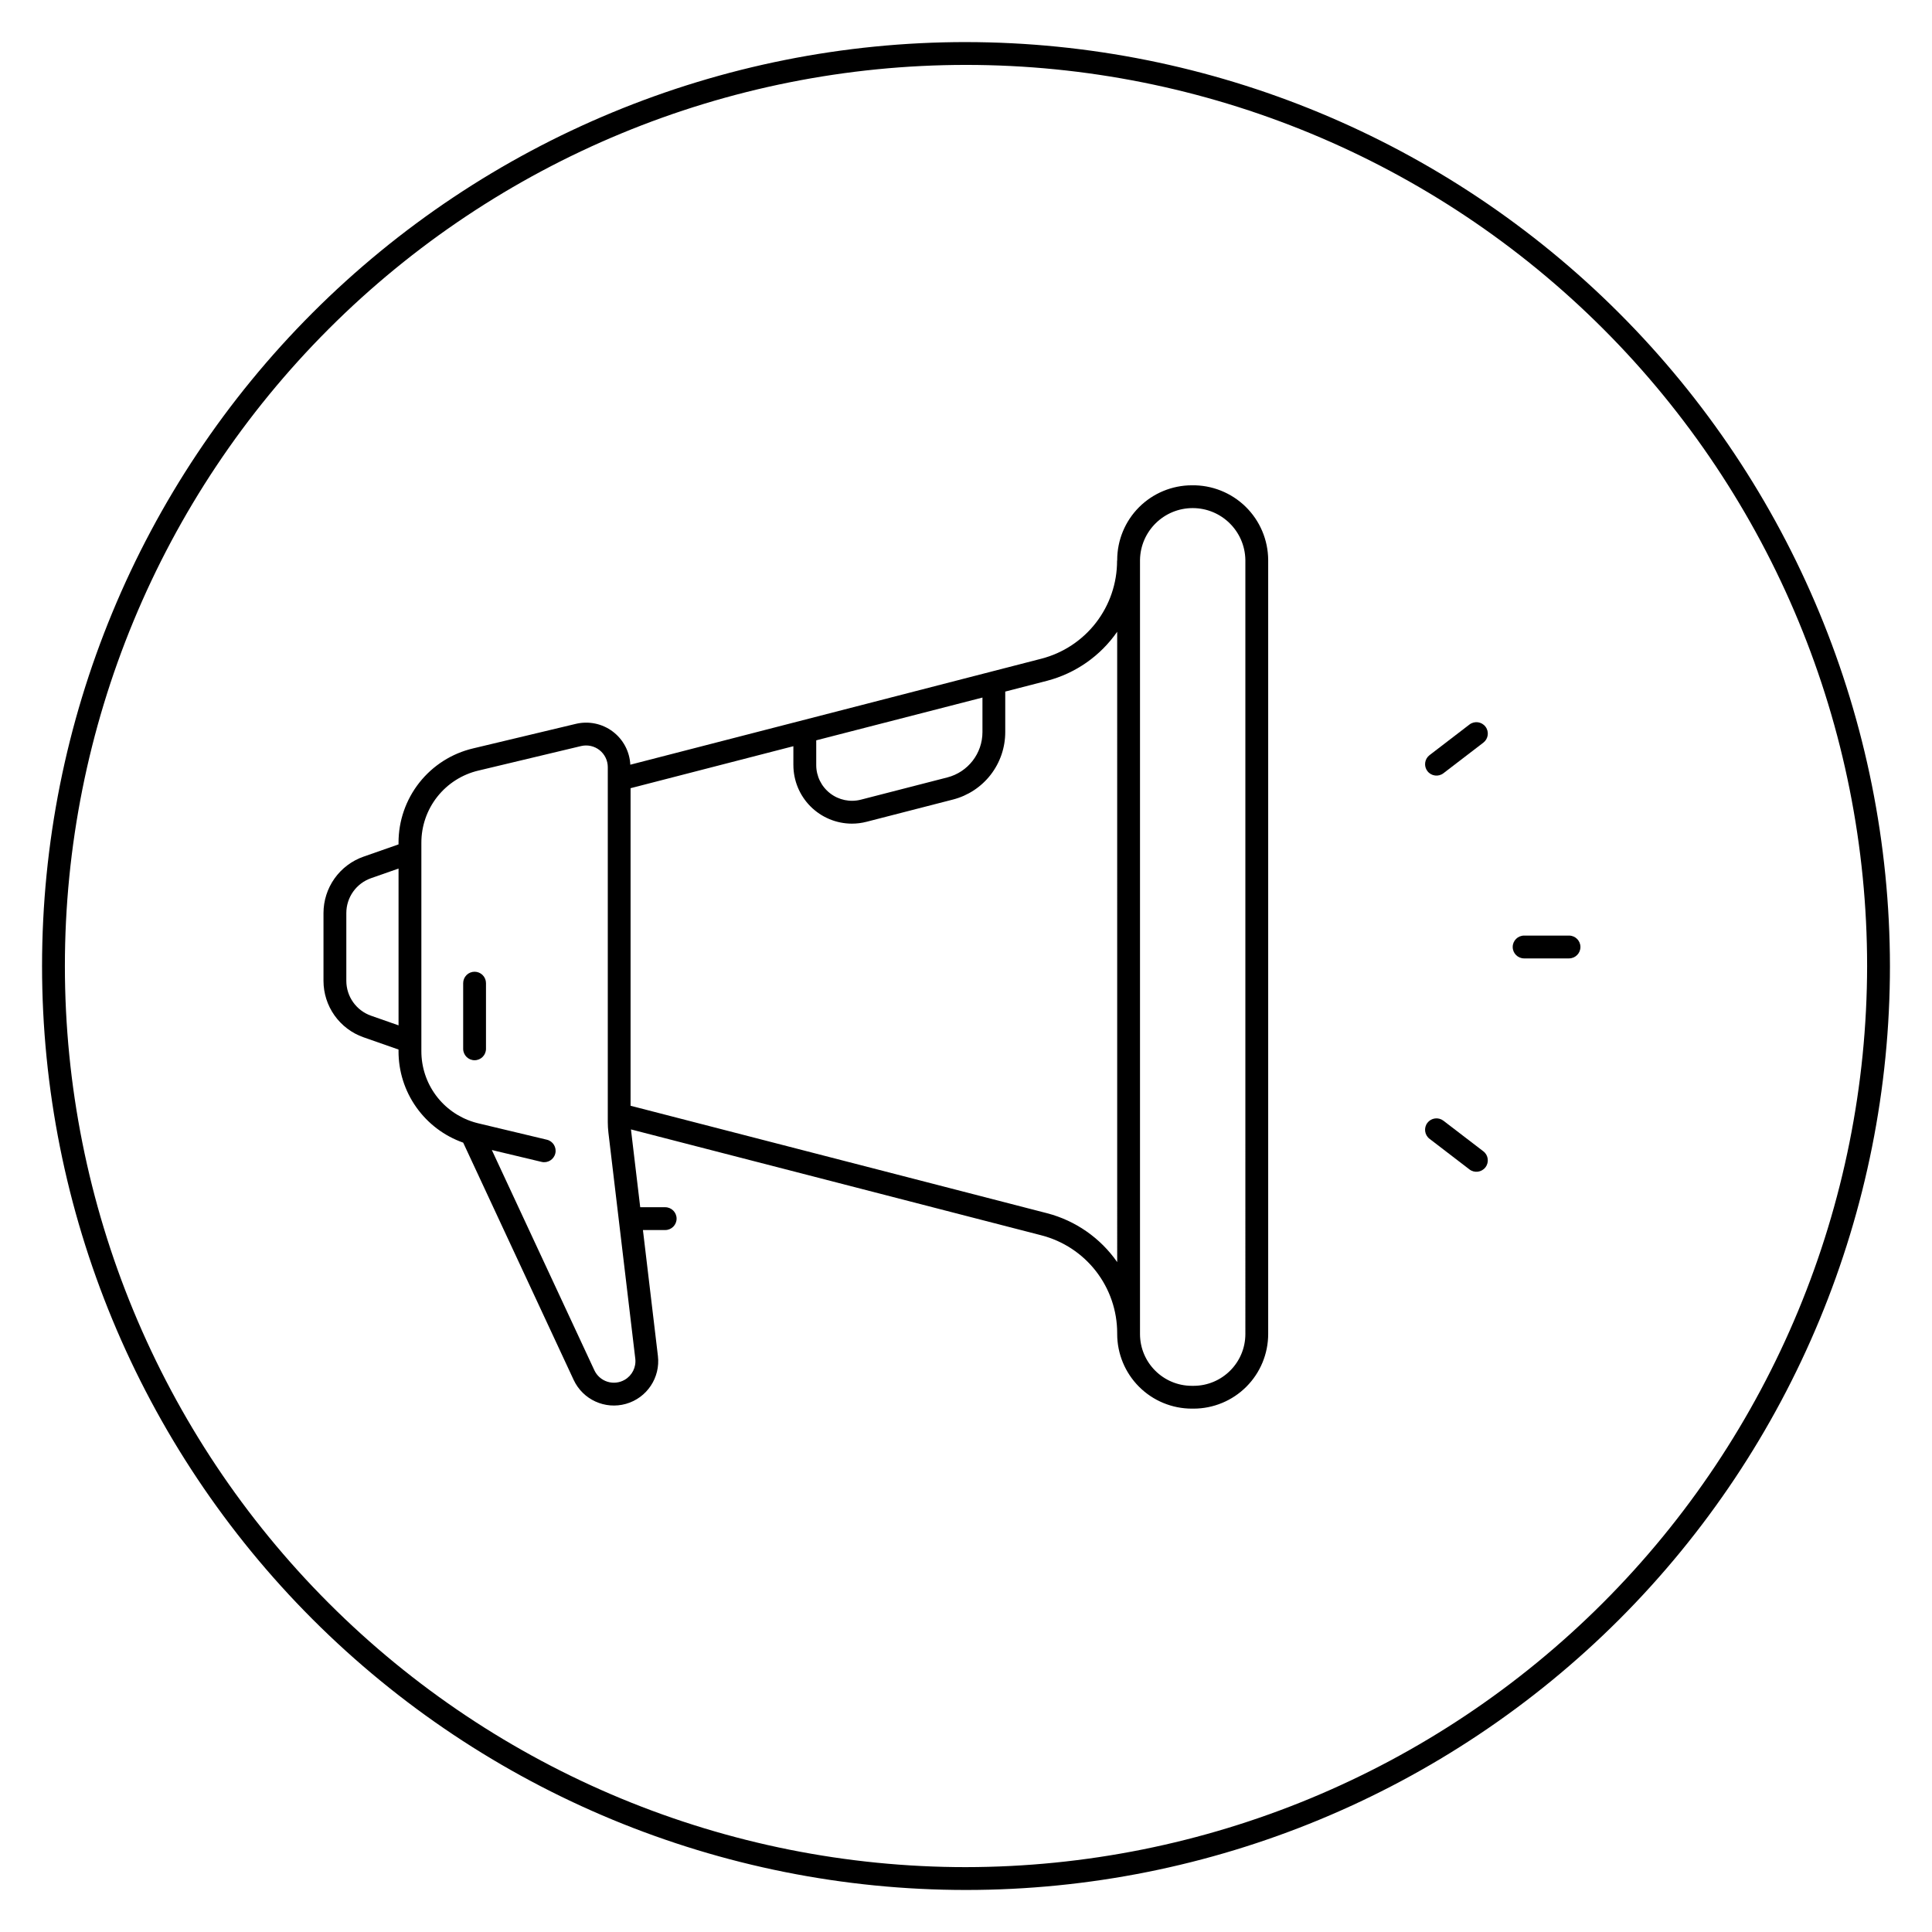 <?xml version="1.0" encoding="UTF-8"?>
<!-- Uploaded to: ICON Repo, www.iconrepo.com, Generator: ICON Repo Mixer Tools -->
<svg fill="#000000" width="800px" height="800px" version="1.1" viewBox="144 144 512 512" xmlns="http://www.w3.org/2000/svg">
 <g>
  <path d="m400 155.15c-64.941 0-127.22 25.797-173.14 71.715s-71.715 108.2-71.715 173.14c0 64.938 25.797 127.21 71.715 173.14 45.918 45.918 108.2 71.715 173.14 71.715 64.938 0 127.21-25.797 173.14-71.715 45.918-45.922 71.715-108.2 71.715-173.14-0.074-64.918-25.895-127.16-71.797-173.06-45.902-45.902-108.14-71.723-173.05-71.793zm0 483.66c-63.336 0-124.08-25.16-168.86-69.945-44.785-44.785-69.945-105.53-69.945-168.86 0-63.336 25.16-124.08 69.945-168.86 44.785-44.785 105.53-69.945 168.86-69.945 63.332 0 124.07 25.16 168.86 69.945 44.785 44.785 69.945 105.53 69.945 168.86-0.074 63.312-25.254 124.01-70.023 168.78s-105.47 69.949-168.78 70.023z"/>
  <path d="m459.84 272.61c-5.238 0.008-10.266 2.094-13.973 5.797-3.707 3.707-5.789 8.734-5.797 13.977v0.07c-0.004 0.062-0.035 0.117-0.035 0.184 0 5.93-1.965 11.691-5.59 16.383-3.625 4.691-8.707 8.047-14.445 9.535l-108.96 28.098c-0.172-3.488-1.887-6.719-4.684-8.809-2.797-2.094-6.383-2.828-9.777-2.008l-27.215 6.5c-5.633 1.328-10.648 4.523-14.234 9.066-3.586 4.547-5.531 10.168-5.516 15.957v0.414l-9.293 3.254c-3.094 1.086-5.773 3.109-7.672 5.785-1.898 2.676-2.918 5.875-2.922 9.156v17.973c0.004 3.281 1.023 6.484 2.922 9.16s4.578 4.699 7.676 5.785l9.289 3.254v0.414c-0.016 5.324 1.625 10.516 4.699 14.863 3.07 4.348 7.418 7.629 12.438 9.395l29.273 62.875c2.438 5.234 8.316 7.922 13.871 6.344 5.555-1.578 9.141-6.961 8.457-12.695l-3.969-33.363h5.898c1.672 0 3.023-1.352 3.023-3.023 0-1.668-1.352-3.023-3.023-3.023h-6.617l-2.434-20.449c-0.008-0.059-0.004-0.113-0.012-0.172l108.76 28.066 0.004 0.004c5.75 1.48 10.84 4.832 14.477 9.527 3.633 4.691 5.606 10.457 5.606 16.395v0.234c0.008 5.242 2.09 10.266 5.797 13.973 3.707 3.707 8.734 5.793 13.977 5.797h0.473-0.004c5.242-0.004 10.27-2.09 13.977-5.797 3.707-3.707 5.789-8.73 5.797-13.973v-205.15c-0.035-5.316-2.195-10.398-5.996-14.113-3.805-3.711-8.934-5.75-14.25-5.66zm-210.22 143.12-7.289-2.555c-3.922-1.379-6.547-5.078-6.551-9.238v-17.973c0.004-4.156 2.629-7.856 6.547-9.234l7.293-2.555zm110.69-75.535 44.051-11.336v9.156c0 5.66-3.832 10.602-9.312 12.012l-22.895 5.891c-2.84 0.734-5.856 0.109-8.172-1.684-2.32-1.797-3.676-4.562-3.672-7.496zm-47.953 163.86c0.27 2.262-0.836 4.473-2.809 5.609-1.387 0.805-3.051 0.988-4.578 0.504-1.527-0.48-2.785-1.582-3.461-3.035l-27.172-58.367 13.188 3.148h-0.004c1.625 0.387 3.254-0.617 3.641-2.238 0.387-1.625-0.613-3.254-2.238-3.641l-18.152-4.336c-0.25-0.062-0.5-0.125-0.746-0.195-0.156-0.059-0.32-0.109-0.488-0.141-4.023-1.234-7.543-3.727-10.043-7.113-2.496-3.387-3.84-7.488-3.828-11.695v-55.195c-0.012-4.43 1.473-8.73 4.215-12.207 2.746-3.473 6.582-5.922 10.891-6.938l27.215-6.5c1.711-0.406 3.516-0.012 4.898 1.078 1.379 1.094 2.184 2.754 2.184 4.512v94.07c0.004 0.941 0.059 1.879 0.168 2.812zm127.71-25.586v-0.004c-4.449-6.387-11.035-10.98-18.57-12.945l-110.39-28.484v-84.156l43.145-11.129v4.992h0.004c0 4.113 1.633 8.055 4.535 10.965 2.906 2.914 6.844 4.555 10.953 4.566 1.32 0 2.633-0.164 3.906-0.496l22.895-5.891h0.004c3.961-1.02 7.477-3.328 9.984-6.562 2.508-3.234 3.867-7.211 3.867-11.305v-10.746l11.113-2.867c7.535-1.977 14.113-6.582 18.551-12.984zm33.969 19.066v-0.004c-0.008 7.578-6.148 13.715-13.727 13.727h-0.473c-7.574-0.012-13.715-6.148-13.723-13.727v-205.15c0.129-7.621 6.34-13.73 13.961-13.73 7.621 0 13.832 6.109 13.961 13.73z"/>
  <path d="m269.77 401.52c-0.801 0-1.57 0.316-2.137 0.883-0.57 0.57-0.887 1.34-0.887 2.141v17.418c0.008 1.664 1.359 3.012 3.023 3.012 1.664 0 3.016-1.348 3.023-3.012v-17.418c0-0.801-0.32-1.57-0.887-2.141-0.566-0.566-1.336-0.883-2.137-0.883z"/>
  <path d="m533.42 336.01-10.582 8.113h0.004c-0.637 0.488-1.055 1.207-1.156 2.004-0.105 0.793 0.109 1.598 0.598 2.234 1.016 1.324 2.914 1.574 4.238 0.559l10.582-8.113c1.324-1.02 1.574-2.914 0.555-4.238-1.016-1.328-2.914-1.578-4.238-0.559z"/>
  <path d="m526.52 441c-0.637-0.488-1.441-0.703-2.234-0.598-0.797 0.105-1.516 0.52-2.004 1.156-1.016 1.324-0.766 3.223 0.559 4.238l10.582 8.113h-0.004c1.324 1.016 3.223 0.766 4.238-0.559 1.02-1.324 0.77-3.223-0.555-4.238z"/>
  <path d="m559.81 391.94h-11.906c-1.668 0-3.023 1.352-3.023 3.023 0 1.668 1.355 3.023 3.023 3.023h11.906c1.668 0 3.023-1.355 3.023-3.023 0-1.672-1.355-3.023-3.023-3.023z"/>
 </g>
</svg>